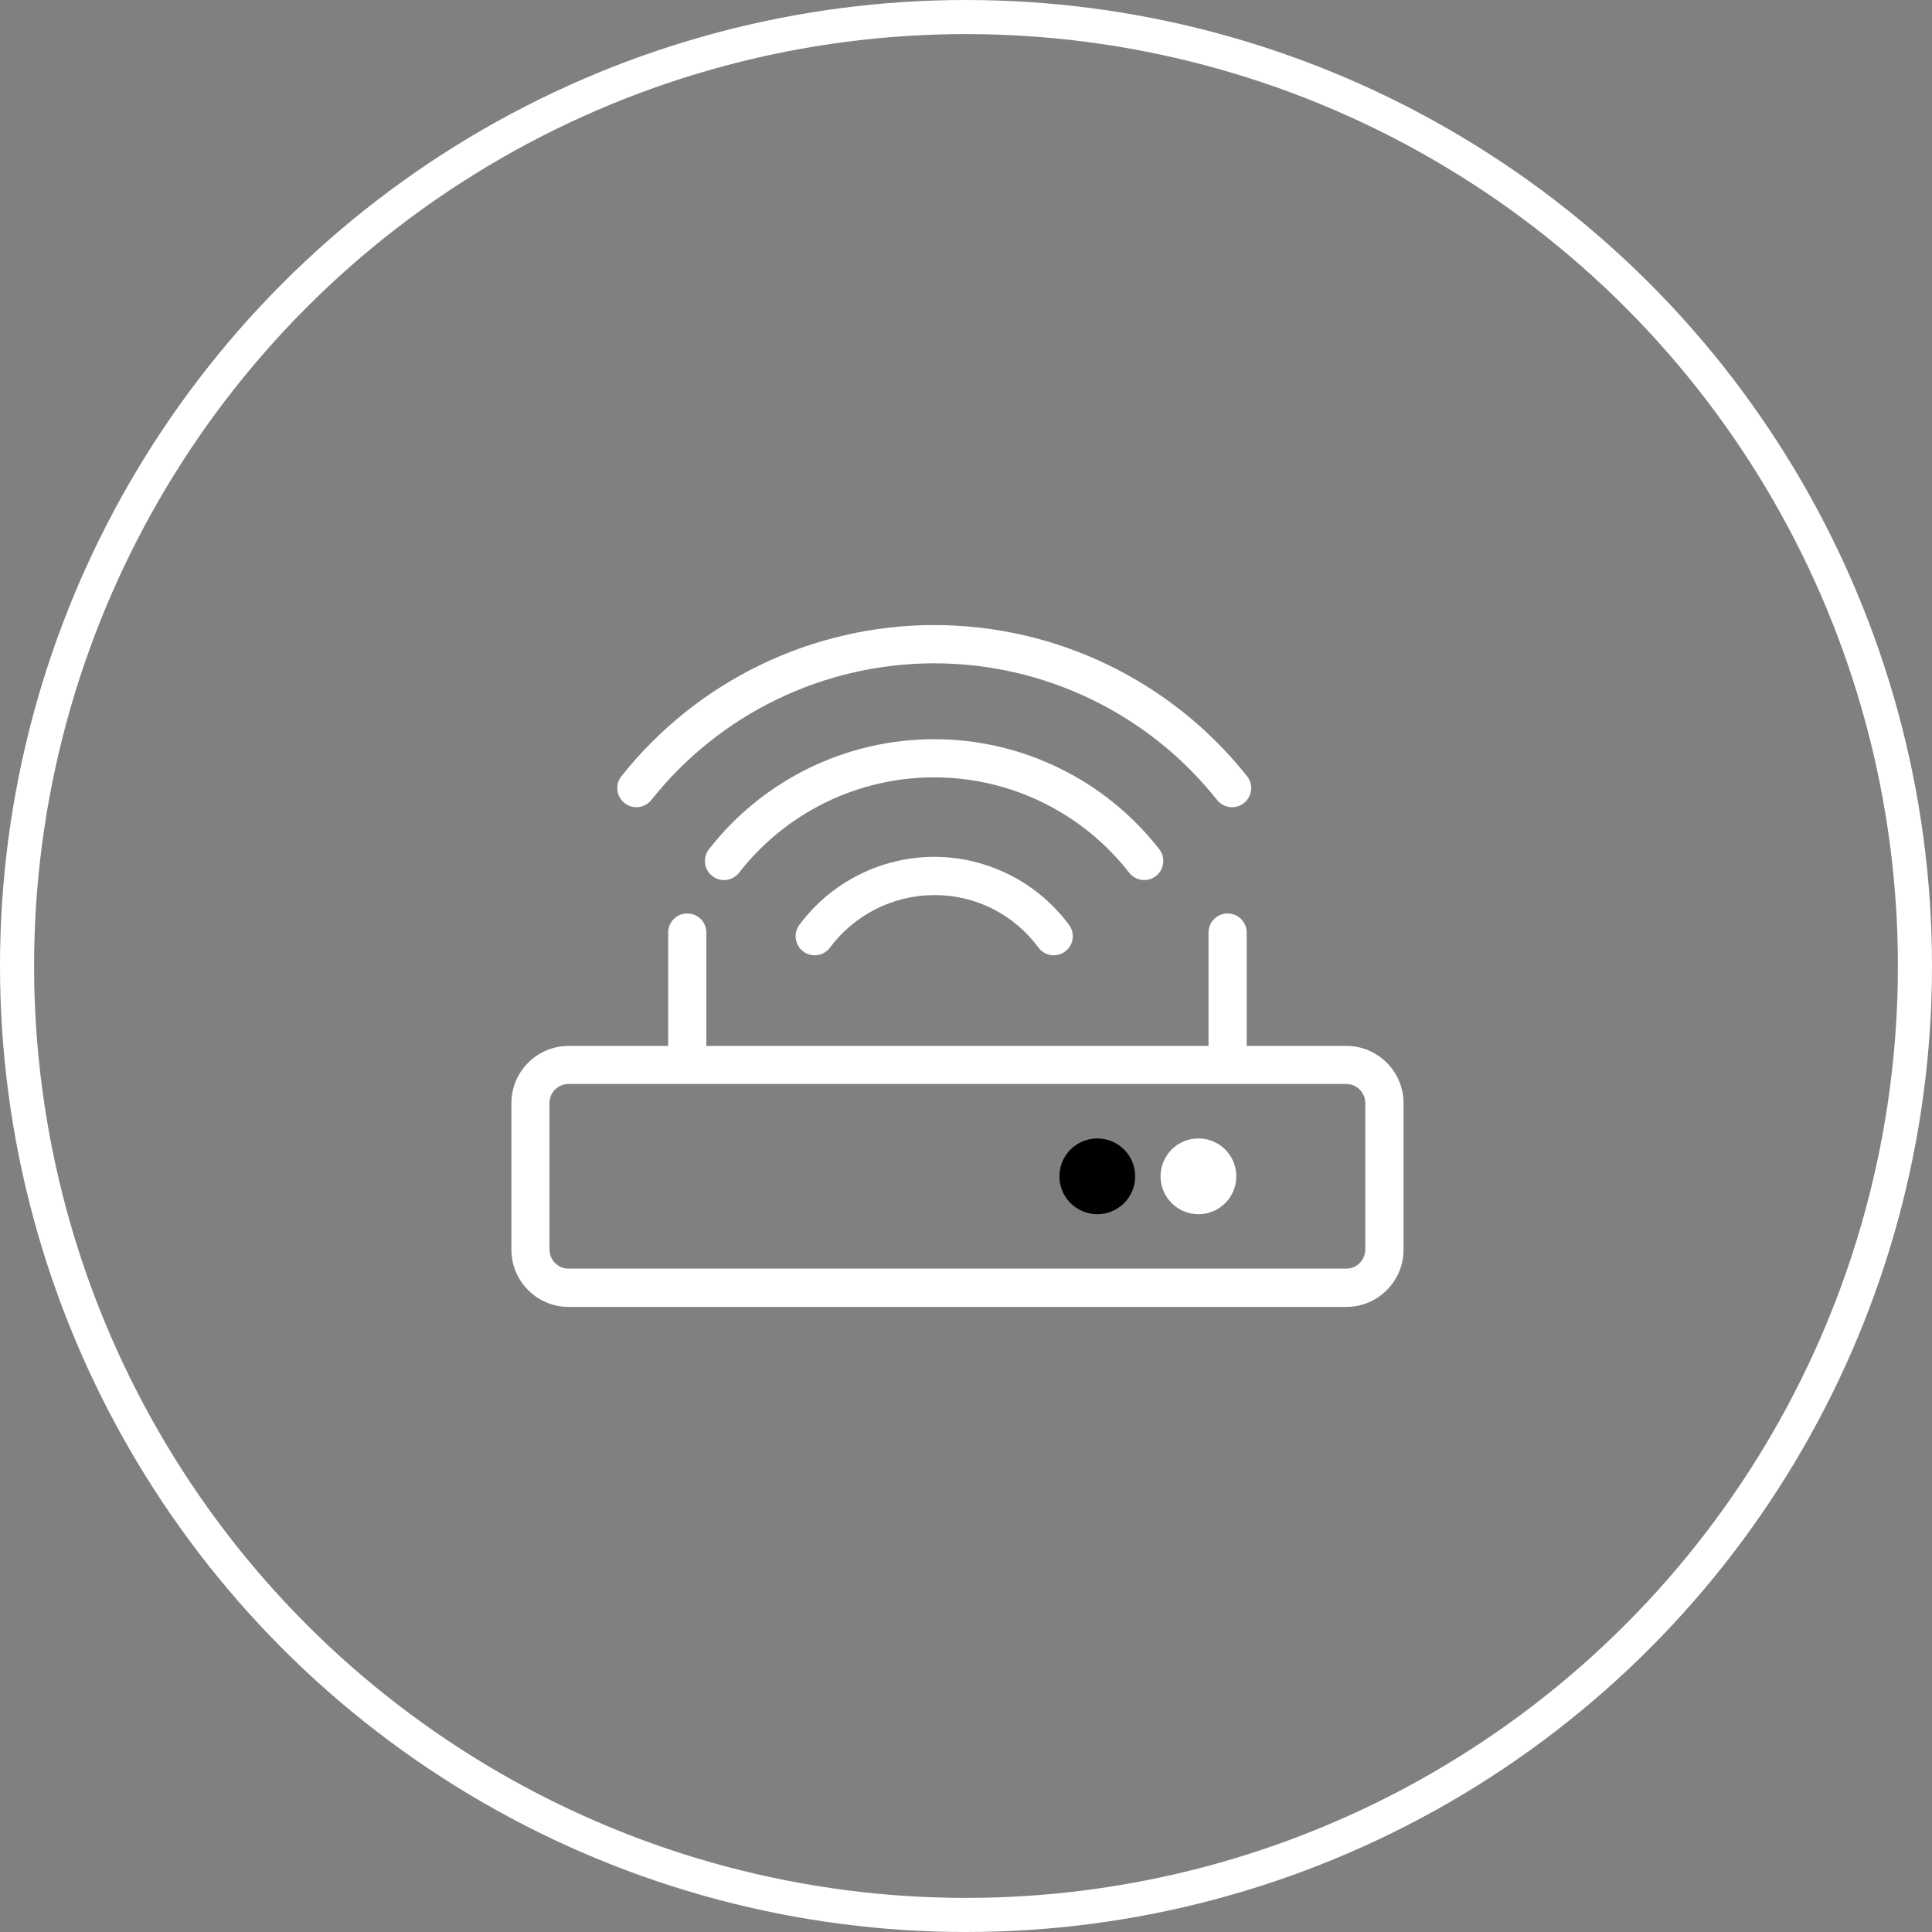 <?xml version="1.0" encoding="UTF-8"?>
<svg width="51px" height="51px" viewBox="0 0 51 51" version="1.1" xmlns="http://www.w3.org/2000/svg" xmlns:xlink="http://www.w3.org/1999/xlink">
    <rect x="0" y="0" width="51" height="51" fill="#808080" stroke="none"/>
    <title>Group 10 Copy</title>
    <g id="Icons" stroke="none" stroke-width="1" fill="none" fill-rule="evenodd">
        <g transform="translate(-1008, -205)" id="Group-10-Copy">
            <g transform="translate(1008, 205)">
                <circle id="Oval" stroke="#FFFFFF" stroke-width="0.9" cx="25.5" cy="25.5" r="25.05"></circle>
                <g id="noun-wifi-1735028" transform="translate(13.5, 16.5)" fill-rule="nonzero">
                    <circle id="Oval" fill="#000000" cx="15.466" cy="14.552" r="1"></circle>
                    <circle id="Oval" fill="#FFFFFF" transform="translate(18.136, 14.552) rotate(-67.5) translate(-18.136, -14.552) " cx="18.136" cy="14.552" r="1"></circle>
                    <path d="M22.036,11.109 L19.409,11.109 L19.409,8.117 C19.409,7.838 19.183,7.613 18.905,7.613 C18.627,7.613 18.402,7.838 18.402,8.117 L18.402,11.11 L5.146,11.11 L5.146,8.117 C5.146,7.838 4.92,7.613 4.642,7.613 C4.364,7.613 4.138,7.838 4.138,8.117 L4.138,11.11 L1.511,11.11 C0.677,11.11 0,11.787 0,12.621 L0,16.489 C0,17.323 0.677,18 1.511,18 L22.038,18 C22.873,18 23.55,17.323 23.55,16.489 L23.55,12.618 C23.549,12.217 23.389,11.833 23.105,11.55 C22.821,11.267 22.437,11.108 22.036,11.109 Z M22.54,16.485 C22.54,16.763 22.314,16.989 22.036,16.989 L1.509,16.989 C1.23,16.989 1.005,16.763 1.005,16.485 L1.005,12.618 C1.005,12.339 1.23,12.114 1.509,12.114 L22.036,12.114 C22.314,12.114 22.54,12.339 22.54,12.618 L22.54,16.485 Z" id="Shape" fill="#FFFFFF"></path>
                    <path d="M2.986,4.699 C3.204,4.872 3.52,4.836 3.694,4.618 C5.502,2.339 8.252,1.01 11.161,1.01 C14.07,1.01 16.82,2.339 18.628,4.618 C18.802,4.836 19.12,4.872 19.338,4.698 C19.556,4.524 19.592,4.207 19.418,3.989 C17.419,1.469 14.378,0 11.162,0 C7.945,0 4.905,1.469 2.905,3.989 C2.821,4.093 2.783,4.227 2.798,4.36 C2.813,4.494 2.881,4.616 2.986,4.699 Z" id="Path" fill="#FFFFFF"></path>
                    <path d="M16.307,6.537 C16.478,6.757 16.795,6.796 17.014,6.625 C17.234,6.454 17.273,6.137 17.102,5.918 C15.675,4.085 13.482,3.013 11.158,3.013 C8.835,3.013 6.642,4.085 5.215,5.918 C5.044,6.137 5.083,6.454 5.302,6.625 C5.522,6.796 5.838,6.757 6.01,6.537 C7.246,4.949 9.146,4.02 11.158,4.02 C13.171,4.02 15.071,4.949 16.307,6.537 Z" id="Path" fill="#FFFFFF"></path>
                    <path d="M11.162,6.118 C9.758,6.121 8.438,6.787 7.601,7.914 C7.436,8.138 7.483,8.453 7.707,8.619 C7.93,8.784 8.246,8.737 8.411,8.513 C9.058,7.644 10.078,7.13 11.162,7.128 C12.247,7.123 13.269,7.638 13.911,8.513 C14.018,8.658 14.194,8.735 14.373,8.714 C14.552,8.694 14.706,8.579 14.778,8.414 C14.849,8.249 14.828,8.059 14.72,7.914 C13.884,6.787 12.565,6.121 11.162,6.118 L11.162,6.118 Z" id="Path" fill="#FFFFFF"></path>
                </g>
            </g>
        </g>
    </g>
</svg>